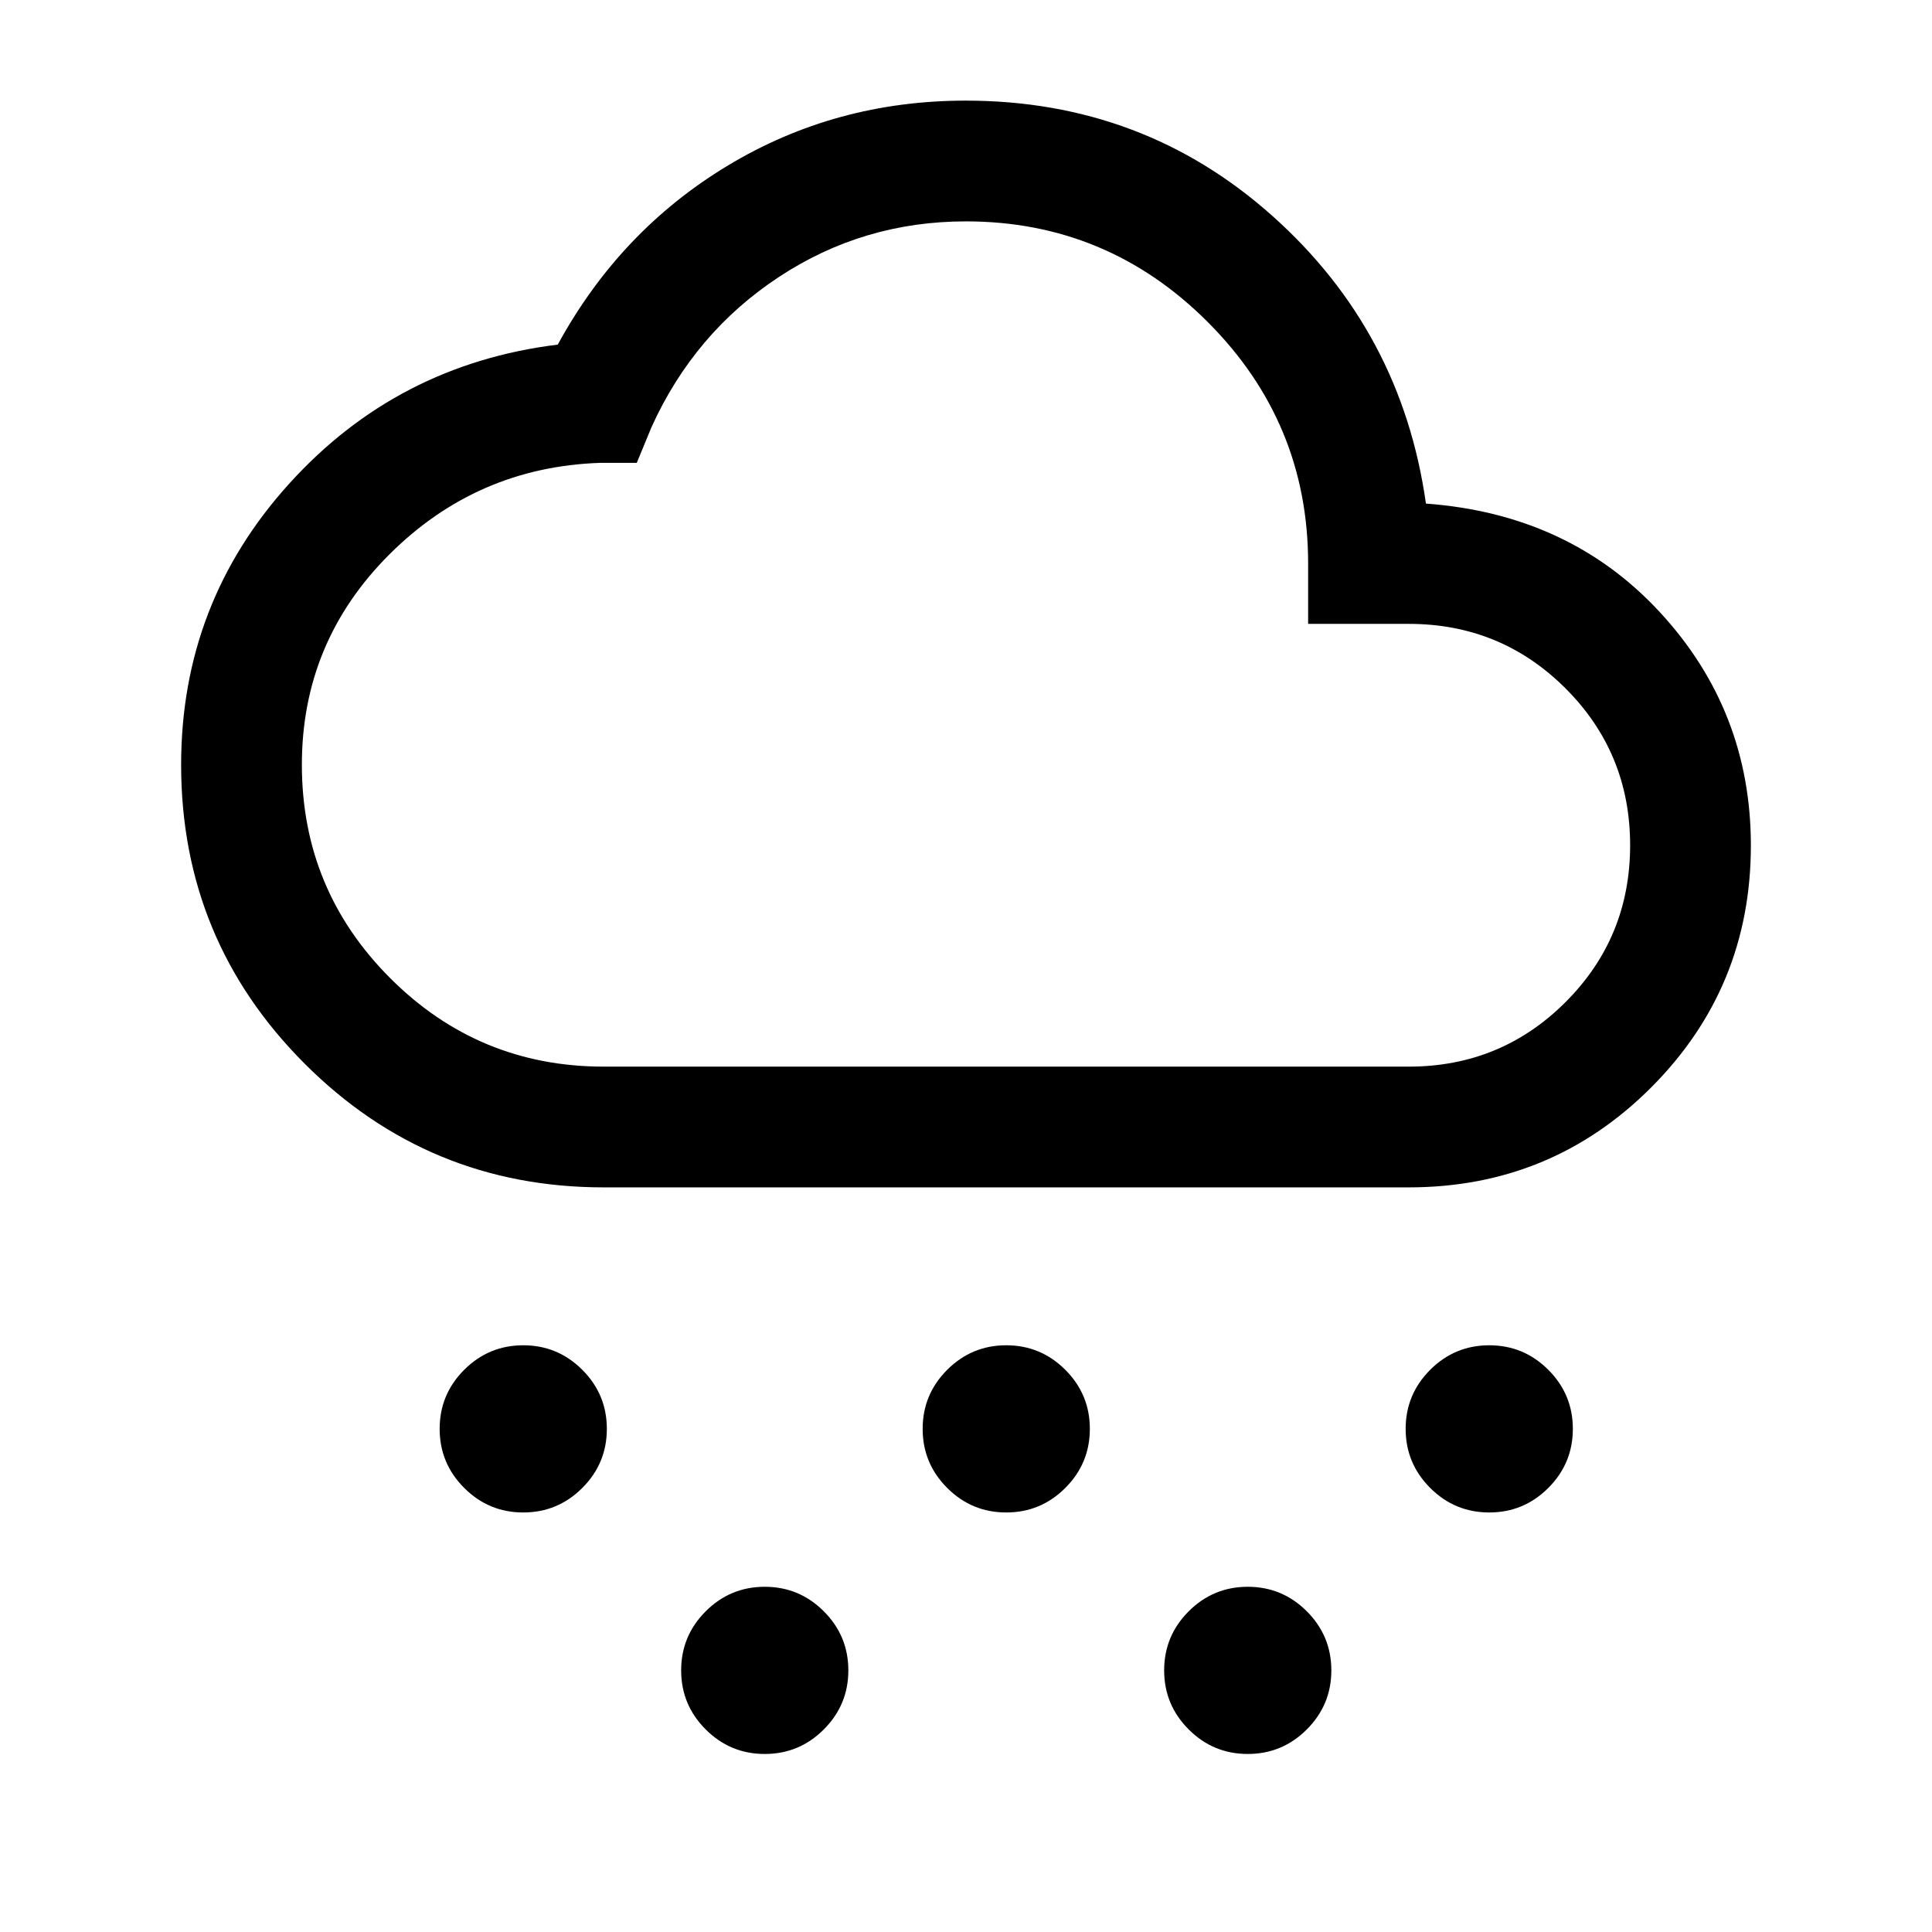 <svg xmlns="http://www.w3.org/2000/svg" height="24" viewBox="0 96 960 960" width="24"><path d="M260 847.538q-17.154 0-29.346-12.192T218.462 806q0-17.154 12.192-29.346T260 764.462q17.154 0 29.346 12.192T301.538 806q0 17.154-12.192 29.346T260 847.538Zm120 120q-17.154 0-29.346-12.192T338.462 926q0-17.154 12.192-29.346T380 884.462q17.154 0 29.346 12.192T421.538 926q0 17.154-12.192 29.346T380 967.538Zm120-120q-17.154 0-29.346-12.192T458.462 806q0-17.154 12.192-29.346T500 764.462q17.154 0 29.346 12.192T541.538 806q0 17.154-12.192 29.346T500 847.538Zm240 0q-17.154 0-29.346-12.192T698.462 806q0-17.154 12.192-29.346T740 764.462q17.154 0 29.346 12.192T781.538 806q0 17.154-12.192 29.346T740 847.538Zm-120 120q-17.154 0-29.346-12.192T578.462 926q0-17.154 12.192-29.346T620 884.462q17.154 0 29.346 12.192T661.538 926q0 17.154-12.192 29.346T620 967.538ZM300 685.999q-87.154 0-148.576-61.423Q90.001 563.154 90.001 476q0-80.307 53.653-139.615 53.654-59.307 133.5-69.154 30.881-56.64 84.441-88.935 53.559-32.295 118.257-32.295 88.225 0 152.417 57.307 64.192 57.308 76.269 142.923 71.308 5.231 116.384 54.116 45.077 48.884 45.077 115.769 0 70.653-49.583 120.268Q770.833 685.999 700 685.999H300Zm0-59.998h400q45.846 0 77.924-32.077 32.077-32.078 32.077-77.924 0-45.846-32.077-77.924-32.078-32.077-77.924-32.077h-49.999V376q0-70.125-49.955-120.063t-120.105-49.938q-51.018 0-92.974 27.667-41.955 27.667-63.198 74.488l-7.363 17.845H298q-61.131 2.143-104.566 45.536T149.999 476q0 62.143 43.929 106.072T300 626.001ZM480 516Z"/></svg>